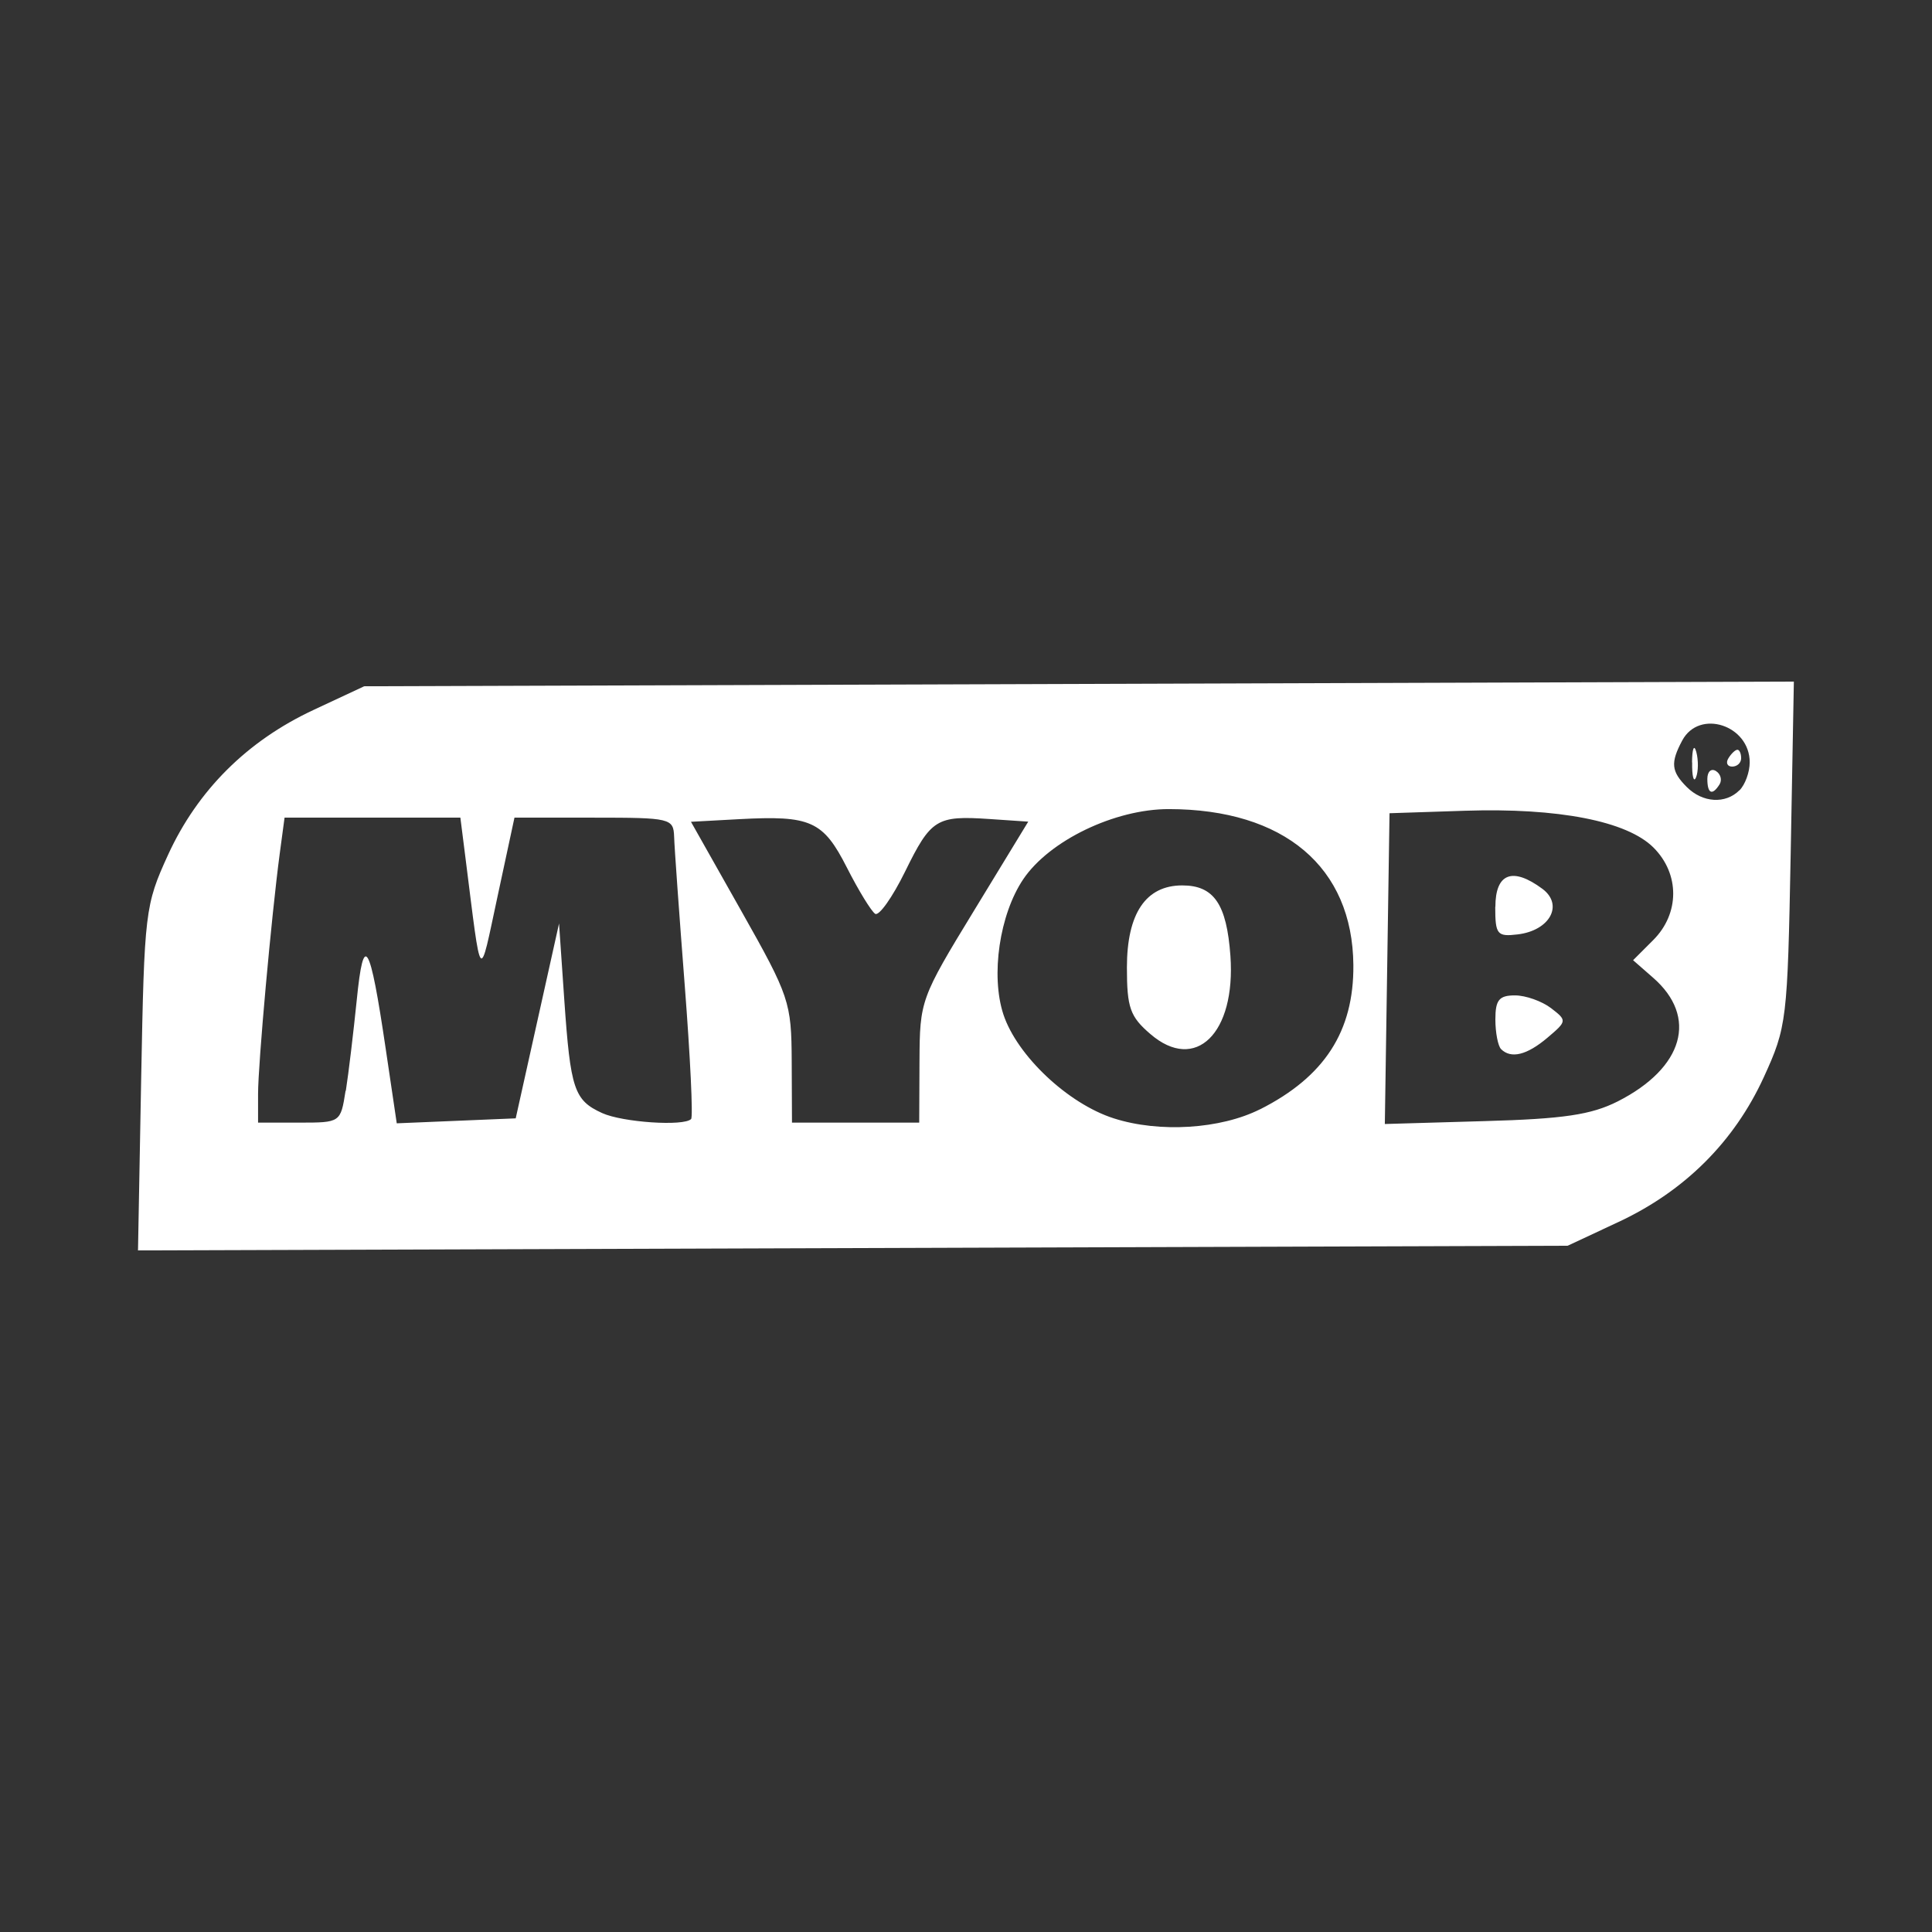 <!DOCTYPE svg PUBLIC "-//W3C//DTD SVG 1.1//EN" "http://www.w3.org/Graphics/SVG/1.1/DTD/svg11.dtd">
<!-- Uploaded to: SVG Repo, www.svgrepo.com, Transformed by: SVG Repo Mixer Tools -->
<svg fill="#ffffff" width="800px" height="800px" viewBox="0 0 14 14" role="img" focusable="false" aria-hidden="true" xmlns="http://www.w3.org/2000/svg">
<rect x="0" y="0" width="14" height="14" fill="#333333" stroke="none"/>
<g id="SVGRepo_bgCarrier" stroke-width="0"/>
<g id="SVGRepo_tracerCarrier" stroke-linecap="round" stroke-linejoin="round"/>
<g id="SVGRepo_iconCarrier">
<path d="m 1.023,7.815 c 0.023,-1.21 0.028,-1.256 0.195,-1.621 0.214,-0.467 0.573,-0.825 1.053,-1.049 l 0.368,-0.172 5.18,-0.017 5.18,-0.017 -0.023,1.246 c -0.023,1.21 -0.028,1.256 -0.195,1.621 -0.214,0.467 -0.573,0.825 -1.053,1.049 l -0.368,0.172 -5.18,0.017 -5.18,0.017 0.023,-1.246 z m 8.107,0.224 c 0.468,-0.236 0.681,-0.566 0.677,-1.046 -0.006,-0.71 -0.502,-1.129 -1.337,-1.13 -0.392,-5e-4 -0.866,0.228 -1.055,0.508 -0.172,0.255 -0.237,0.697 -0.144,0.98 0.099,0.299 0.468,0.647 0.8,0.753 0.33,0.106 0.774,0.078 1.06,-0.066 z m -0.794,-0.546 c -0.147,-0.126 -0.17,-0.191 -0.17,-0.482 0,-0.392 0.137,-0.595 0.401,-0.595 0.23,0 0.322,0.136 0.349,0.51 0.04,0.562 -0.253,0.849 -0.58,0.567 z m -5.83,0.411 c 0.02,-0.127 0.055,-0.422 0.079,-0.656 0.05,-0.501 0.095,-0.427 0.21,0.352 l 0.08,0.54 0.431,-0.018 0.431,-0.018 0.157,-0.706 0.157,-0.706 0.038,0.553 c 0.045,0.649 0.071,0.728 0.275,0.821 0.148,0.067 0.591,0.097 0.644,0.043 0.015,-0.014 -0.006,-0.45 -0.046,-0.967 -0.04,-0.517 -0.075,-1.003 -0.077,-1.079 -0.005,-0.133 -0.026,-0.138 -0.581,-0.138 l -0.576,0 -0.122,0.568 c -0.136,0.632 -0.115,0.656 -0.233,-0.276 l -0.037,-0.292 -0.637,0 -0.637,0 -0.035,0.261 c -0.06,0.451 -0.157,1.524 -0.157,1.741 l 0,0.208 0.299,0 c 0.298,0 0.299,-6e-4 0.335,-0.23 z m 4.157,-0.215 c 0.002,-0.438 0.008,-0.456 0.395,-1.09 l 0.393,-0.645 -0.28,-0.019 c -0.385,-0.026 -0.425,-0.001 -0.613,0.382 -0.091,0.185 -0.188,0.322 -0.216,0.305 -0.028,-0.018 -0.12,-0.168 -0.204,-0.333 -0.173,-0.341 -0.262,-0.381 -0.782,-0.353 l -0.349,0.019 0.364,0.645 c 0.35,0.62 0.364,0.662 0.366,1.09 l 0.002,0.445 0.461,0 0.461,0 0.002,-0.445 z m 5.06,0.292 c 0.478,-0.243 0.583,-0.612 0.255,-0.897 l -0.144,-0.126 0.146,-0.146 c 0.192,-0.192 0.193,-0.479 0.002,-0.67 -0.192,-0.192 -0.688,-0.289 -1.367,-0.267 l -0.546,0.018 -0.017,1.126 -0.017,1.126 0.723,-0.021 c 0.573,-0.016 0.773,-0.046 0.965,-0.143 z m -0.846,-0.379 c -0.022,-0.023 -0.041,-0.119 -0.041,-0.215 0,-0.141 0.027,-0.174 0.142,-0.174 0.078,0 0.195,0.042 0.261,0.092 0.117,0.09 0.117,0.094 -0.026,0.215 -0.149,0.126 -0.264,0.154 -0.336,0.082 z m -0.041,-1.03 c 0,-0.244 0.124,-0.292 0.341,-0.131 0.155,0.116 0.054,0.302 -0.179,0.33 -0.149,0.018 -0.163,10e-4 -0.163,-0.2 z m 1.769,-0.845 c 0.041,-0.041 0.074,-0.132 0.074,-0.203 0,-0.27 -0.366,-0.388 -0.489,-0.158 -0.086,0.161 -0.08,0.224 0.033,0.337 0.115,0.115 0.281,0.125 0.382,0.023 z m -0.233,-0.083 c 0,-0.053 0.028,-0.078 0.062,-0.057 0.034,0.021 0.046,0.064 0.027,0.096 -0.053,0.085 -0.089,0.069 -0.089,-0.039 z m -0.111,-0.119 c 0.001,-0.101 0.015,-0.135 0.031,-0.076 0.016,0.06 0.015,0.143 -0.002,0.184 -0.017,0.042 -0.03,-0.01 -0.028,-0.109 z m 0.264,-0.031 c 0.021,-0.034 0.05,-0.061 0.065,-0.061 0.015,0 0.027,0.028 0.027,0.061 0,0.034 -0.029,0.061 -0.065,0.061 -0.036,0 -0.048,-0.028 -0.027,-0.061 z"/>
</g>
</svg>